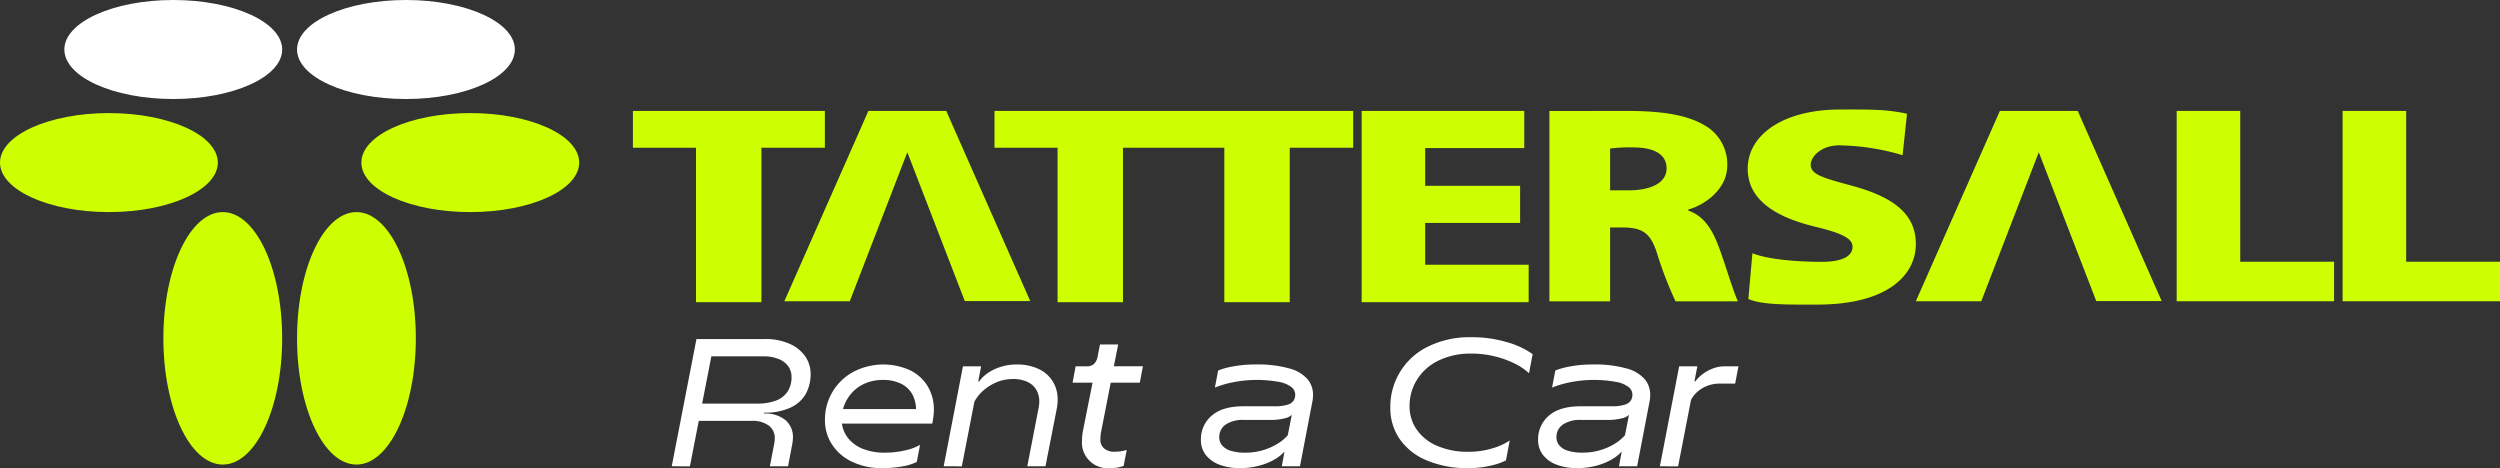<?xml version="1.0" encoding="UTF-8"?> <svg xmlns="http://www.w3.org/2000/svg" xmlns:xlink="http://www.w3.org/1999/xlink" width="504.59" height="94.481" viewBox="0 0 504.59 94.481"><rect x="0" y="0" width="504.59" height="94.481" fill="#333333" stroke="none"/><defs><clipPath id="clip-path"><rect id="Rectangle_8" data-name="Rectangle 8" width="504.59" height="94.481" transform="translate(0 0)" fill="none"></rect></clipPath></defs><g id="logo" transform="translate(0 0)"><g id="Group_12" data-name="Group 12" clip-path="url(#clip-path)"><path id="Path_32" data-name="Path 32" d="M56.954,9.992c0,5.518-9.842,9.992-21.982,9.992S12.99,15.51,12.99,9.992,22.831,0,34.972,0,56.954,4.474,56.954,9.992" fill="#fff"></path><path id="Path_33" data-name="Path 33" d="M103.916,9.992c0,5.518-9.842,9.992-21.982,9.992S59.952,15.51,59.952,9.992,69.793,0,81.934,0s21.982,4.474,21.982,9.992" fill="#fff"></path><path id="Path_34" data-name="Path 34" d="M116.9,32.815c0,5.518-9.842,9.992-21.982,9.992s-21.982-4.474-21.982-9.992,9.841-9.992,21.982-9.992S116.9,27.3,116.9,32.815" fill="#cdff00"></path><path id="Path_35" data-name="Path 35" d="M43.964,32.815c0,5.518-9.842,9.992-21.982,9.992S0,38.333,0,32.815s9.841-9.992,21.982-9.992S43.964,27.3,43.964,32.815" fill="#cdff00"></path><path id="Path_36" data-name="Path 36" d="M44.964,93.766c-6.623,0-11.99-11.407-11.99-25.479s5.367-25.48,11.99-25.48,11.989,11.408,11.989,25.48S51.586,93.766,44.964,93.766" fill="#cdff00"></path><path id="Path_37" data-name="Path 37" d="M71.941,93.766c-6.622,0-11.99-11.407-11.99-25.479s5.368-25.48,11.99-25.48,11.99,11.408,11.99,25.48-5.368,25.479-11.99,25.479" fill="#cdff00"></path><path id="Path_38" data-name="Path 38" d="M166.49,22.388H127.743v7.43h12.732V60.989h13.207V29.818H166.49Z" fill="#cdff00"></path><path id="Path_39" data-name="Path 39" d="M239.468,22.388H200.721v7.43h12.732V60.989H226.66V29.818h20.45V60.989h13.206V29.818h12.808v-7.43Z" fill="#cdff00"></path><path id="Path_40" data-name="Path 40" d="M190.986,22.388H175.272L158.307,60.805h13.206L183.13,30.73l11.6,30.033h13.206Z" fill="#cdff00"></path><path id="Path_41" data-name="Path 41" d="M419.361,22.388H403.647L386.682,60.805h13.206L411.5,30.73l11.6,30.033h13.206Z" fill="#cdff00"></path><path id="Path_42" data-name="Path 42" d="M287.656,53.433V45h19.161V37.5H287.656V29.889H307.65v-7.5H274.827v38.6h33.712V53.433Z" fill="#cdff00"></path><path id="Path_43" data-name="Path 43" d="M452.162,52.826V22.388H439.333V60.805H471.1V52.826Z" fill="#cdff00"></path><path id="Path_44" data-name="Path 44" d="M485.651,52.826V22.388H472.822V60.805H504.59V52.826Z" fill="#cdff00"></path><path id="Path_45" data-name="Path 45" d="M312.731,22.388c.843.039,8.909,0,15.589,0,7.4,0,12.316.876,15.722,2.9a9.03,9.03,0,0,1,4.585,8.113c0,4.934-4.782,8.058-7.86,8.881v.219c2.947,1.041,4.585,3.452,5.829,6.523,1.507,3.782,3.013,9.209,4.171,11.8H338.19a74.948,74.948,0,0,1-3.712-9.6c-1.376-4.44-3.144-5.317-7.271-5.317H324.98V60.824H312.731ZM324.98,38.416h3.668c4.847,0,7.729-1.644,7.729-4.44s-2.488-4.221-6.68-4.221a31.759,31.759,0,0,0-4.717.22Z" fill="#cdff00"></path><path id="Path_46" data-name="Path 46" d="M353.7,51.1c2.948,1.241,8.942,1.748,13.986,1.748,4.126,0,6.223-1.129,6.223-3.047,0-1.636-2.031-2.708-7.4-4.005-7.532-1.805-13.756-5.134-13.756-11.733,0-6.883,7.206-11.96,18.669-11.96,6.027,0,9.37-.056,13.48.857l-.889,8.368a46.493,46.493,0,0,0-12.8-1.992c-3.669,0-5.75,2.3-5.75,3.937,0,2.03,2.815,2.708,8.58,4.286,8.582,2.37,12.643,5.924,12.643,11.678,0,6.374-5.829,12.242-19.913,12.242-5.83,0-11.076.1-13.893-1.138Z" fill="#cdff00"></path><path id="Path_47" data-name="Path 47" d="M135.58,94.114l4.99-25.683H154.4a11.848,11.848,0,0,1,4.953.954,7.449,7.449,0,0,1,3.174,2.55,6.173,6.173,0,0,1,1.082,3.54,8.108,8.108,0,0,1-.972,4.018,6.8,6.8,0,0,1-3.064,2.77,12.153,12.153,0,0,1-5.356,1.027l-.037.184a6.293,6.293,0,0,1,4.4,1.357,4.539,4.539,0,0,1,1.467,3.486,10.419,10.419,0,0,1-.146,1.358l-.844,4.439h-3.669l.844-4.366a7.659,7.659,0,0,0,.146-1.284,3.1,3.1,0,0,0-1.211-2.569,5.6,5.6,0,0,0-3.522-.953H140.46l.66-3.486H152.9a10.3,10.3,0,0,0,3.669-.587,4.861,4.861,0,0,0,2.366-1.8,5.214,5.214,0,0,0,.826-3.009,3.68,3.68,0,0,0-.642-2.091,4.264,4.264,0,0,0-1.945-1.5,8.041,8.041,0,0,0-3.137-.55H143.578l-4.329,22.2Z" fill="#fff"></path><path id="Path_48" data-name="Path 48" d="M178.1,94.48a13.71,13.71,0,0,1-6.2-1.32,9.722,9.722,0,0,1-4.018-3.523,8.894,8.894,0,0,1-1.376-4.806A10.9,10.9,0,0,1,172.343,75a13.074,13.074,0,0,1,11.282-.294,8.4,8.4,0,0,1,3.6,3.229,9.1,9.1,0,0,1,1.266,4.807,14.374,14.374,0,0,1-.331,2.751H169.921a6.132,6.132,0,0,0,1.34,3.045,7.188,7.188,0,0,0,2.953,2.074,11.668,11.668,0,0,0,4.366.752,17.913,17.913,0,0,0,4.091-.459,10.319,10.319,0,0,0,3.028-1.119l-.661,3.449a10.274,10.274,0,0,1-2.9.9,22.071,22.071,0,0,1-4.035.348m6.787-11.924a6.53,6.53,0,0,0-.733-2.935,5.153,5.153,0,0,0-2.2-2.128,8.023,8.023,0,0,0-3.816-.807,8.9,8.9,0,0,0-3.485.678,7.648,7.648,0,0,0-2.788,2,8.2,8.2,0,0,0-1.724,3.192Z" fill="#fff"></path><path id="Path_49" data-name="Path 49" d="M190.468,94.114l3.889-20.18h3.669l-.587,3.046h.184a6.75,6.75,0,0,1,1.632-1.6,9.556,9.556,0,0,1,2.624-1.3,10.388,10.388,0,0,1,3.3-.513,10.088,10.088,0,0,1,4.476.917A6.652,6.652,0,0,1,212.5,77a6.879,6.879,0,0,1,.973,3.651,10.185,10.185,0,0,1-.22,2.054l-2.239,11.411h-3.669l2.275-11.741a6.935,6.935,0,0,0,.147-1.357,4.581,4.581,0,0,0-.587-2.312A4.036,4.036,0,0,0,207.4,77.09a6.665,6.665,0,0,0-2.954-.587,8.34,8.34,0,0,0-3.412.7,9.582,9.582,0,0,0-2.7,1.743,7.69,7.69,0,0,0-1.669,2.146l-2.532,13.025Z" fill="#fff"></path><path id="Path_50" data-name="Path 50" d="M223.966,94.481a5.17,5.17,0,0,1-5.577-5.614,11.575,11.575,0,0,1,.257-2.238l1.871-9.392h-4.036l.624-3.3h2.275a2.045,2.045,0,0,0,1.449-.5,2.655,2.655,0,0,0,.715-1.522l.477-2.385h3.669l-.88,4.4h5.87l-.624,3.3h-5.87l-1.945,9.943a8.6,8.6,0,0,0-.146,1.541,2.307,2.307,0,0,0,.734,1.779,3.077,3.077,0,0,0,2.164.679,7.836,7.836,0,0,0,2.422-.367l-.624,3.229a7.6,7.6,0,0,1-1.339.348,10.166,10.166,0,0,1-1.486.092" fill="#fff"></path><path id="Path_51" data-name="Path 51" d="M250.272,94.481a11.372,11.372,0,0,1-4.164-.7,6.153,6.153,0,0,1-2.752-1.981,4.842,4.842,0,0,1-.972-3.008,6.21,6.21,0,0,1,2.165-4.88q2.165-1.908,6.42-1.908h6.275a8.457,8.457,0,0,0,2.6-.312,2.291,2.291,0,0,0,1.248-.825,2.261,2.261,0,0,0,.33-1.248,1.952,1.952,0,0,0-.734-1.468,5.724,5.724,0,0,0-2.513-1.063,25.045,25.045,0,0,0-9.356.073,20.8,20.8,0,0,0-3.614,1.064l.661-3.449a15.572,15.572,0,0,1,3.045-.825,24.139,24.139,0,0,1,4.513-.386,23.813,23.813,0,0,1,6.769.789,7.46,7.46,0,0,1,3.706,2.165,4.885,4.885,0,0,1,1.119,3.174,6.974,6.974,0,0,1-.147,1.43L262.38,94.114h-3.669l.55-2.972a8.033,8.033,0,0,1-1.926,1.541,12.392,12.392,0,0,1-3.1,1.284,14.672,14.672,0,0,1-3.963.514m1.1-3.119a12.2,12.2,0,0,0,3.651-.532,11.968,11.968,0,0,0,2.953-1.339,8.454,8.454,0,0,0,1.945-1.651l.807-4.11a3,3,0,0,1-1.486.716,11.244,11.244,0,0,1-2.88.312h-5.247a6.2,6.2,0,0,0-3.76.954,3.015,3.015,0,0,0-1.266,2.531,2.528,2.528,0,0,0,.568,1.651,3.648,3.648,0,0,0,1.743,1.083,9.716,9.716,0,0,0,2.972.385" fill="#fff"></path><path id="Path_52" data-name="Path 52" d="M296.465,94.481a21.023,21.023,0,0,1-8.6-1.6,12.315,12.315,0,0,1-5.412-4.348,10.864,10.864,0,0,1-1.834-6.164A13.469,13.469,0,0,1,288.3,69.917a18.85,18.85,0,0,1,8.568-1.853,24.637,24.637,0,0,1,7.448,1.046,16.659,16.659,0,0,1,5.026,2.366l-.734,3.853a11.853,11.853,0,0,0-2.7-1.853,18.863,18.863,0,0,0-4.017-1.5,19.472,19.472,0,0,0-4.953-.606,14.673,14.673,0,0,0-6.568,1.394,10.405,10.405,0,0,0-4.347,3.835,10.008,10.008,0,0,0-1.523,5.411,8.151,8.151,0,0,0,1.394,4.623,9.478,9.478,0,0,0,4.091,3.321,15.339,15.339,0,0,0,6.4,1.229,16.382,16.382,0,0,0,4.862-.7A12.016,12.016,0,0,0,304.72,88.9l-.771,4.036A13.371,13.371,0,0,1,300.794,94a19.1,19.1,0,0,1-4.329.477" fill="#fff"></path><path id="Path_53" data-name="Path 53" d="M318.331,94.481a11.372,11.372,0,0,1-4.164-.7,6.153,6.153,0,0,1-2.752-1.981,4.842,4.842,0,0,1-.972-3.008,6.21,6.21,0,0,1,2.165-4.88q2.164-1.908,6.42-1.908H325.3a8.457,8.457,0,0,0,2.6-.312,2.3,2.3,0,0,0,1.248-.825,2.261,2.261,0,0,0,.33-1.248,1.952,1.952,0,0,0-.734-1.468,5.724,5.724,0,0,0-2.513-1.063,25.045,25.045,0,0,0-9.356.073,20.8,20.8,0,0,0-3.614,1.064l.661-3.449a15.572,15.572,0,0,1,3.045-.825,24.139,24.139,0,0,1,4.513-.386,23.813,23.813,0,0,1,6.769.789,7.46,7.46,0,0,1,3.706,2.165,4.885,4.885,0,0,1,1.119,3.174,6.972,6.972,0,0,1-.147,1.43l-2.495,12.989H326.77l.55-2.972a8.034,8.034,0,0,1-1.926,1.541,12.393,12.393,0,0,1-3.1,1.284,14.672,14.672,0,0,1-3.963.514m1.1-3.119a12.2,12.2,0,0,0,3.651-.532,11.968,11.968,0,0,0,2.953-1.339,8.454,8.454,0,0,0,1.945-1.651l.807-4.11a3,3,0,0,1-1.486.716,11.249,11.249,0,0,1-2.88.312h-5.247a6.2,6.2,0,0,0-3.76.954,3.015,3.015,0,0,0-1.266,2.531,2.528,2.528,0,0,0,.568,1.651,3.648,3.648,0,0,0,1.743,1.083,9.716,9.716,0,0,0,2.972.385" fill="#fff"></path><path id="Path_54" data-name="Path 54" d="M335.026,94.114l3.889-20.18h3.669L342,76.98h.184a6.732,6.732,0,0,1,1.412-1.431,8.287,8.287,0,0,1,2.073-1.156,6.709,6.709,0,0,1,2.458-.459h2.752l-.66,3.486h-3.082a6.912,6.912,0,0,0-2.642.5,6.394,6.394,0,0,0-2.018,1.266,5.369,5.369,0,0,0-1.174,1.541l-2.6,13.392Z" fill="#fff"></path></g></g></svg> 